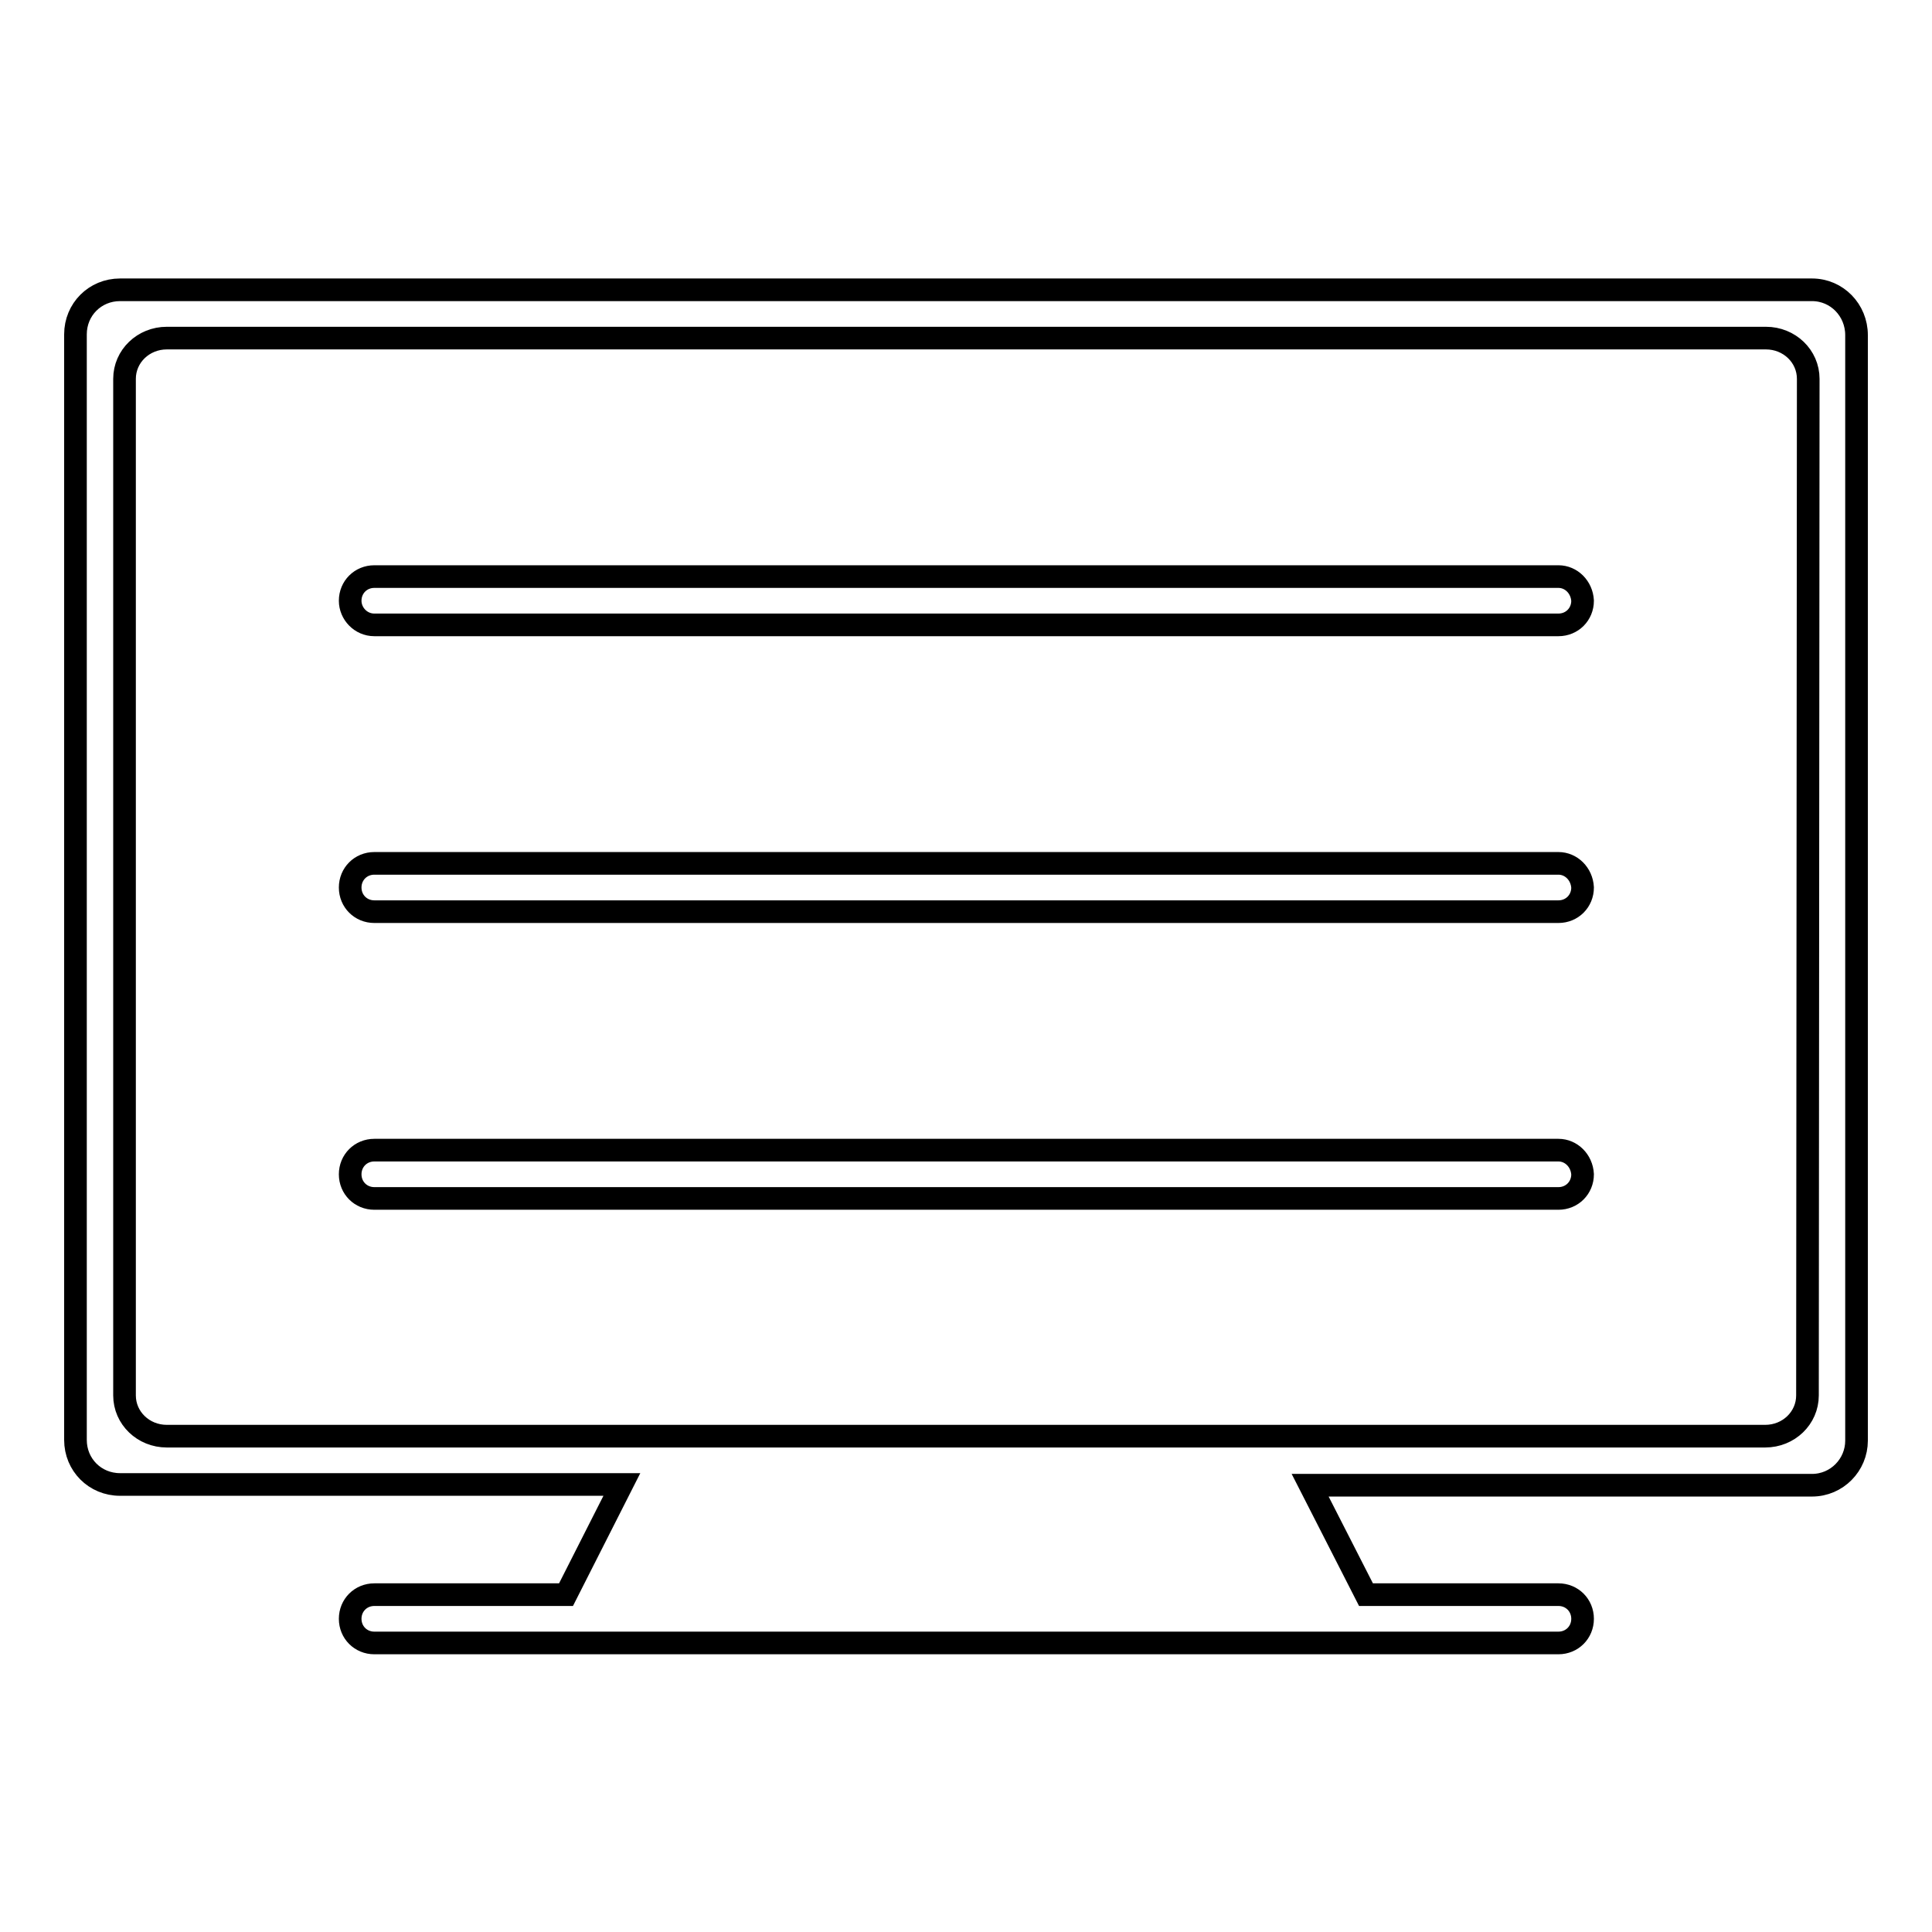 <?xml version="1.0" encoding="utf-8"?>
<!-- Svg Vector Icons : http://www.onlinewebfonts.com/icon -->
<!DOCTYPE svg PUBLIC "-//W3C//DTD SVG 1.1//EN" "http://www.w3.org/Graphics/SVG/1.1/DTD/svg11.dtd">
<svg version="1.1" xmlns="http://www.w3.org/2000/svg" xmlns:xlink="http://www.w3.org/1999/xlink" x="0px" y="0px" viewBox="0 0 256 256" enable-background="new 0 0 256 256" xml:space="preserve">
<g><g><path stroke-width="3" fill-opacity="0" stroke="#000000"  d="M240.1,38.4H15.9c-3.3,0-5.9,2.6-5.9,5.9v146.5c0,3.3,2.6,5.9,5.9,5.9h66.5L75,211.3H49.6c-1.8,0-3.2,1.4-3.2,3.2c0,1.8,1.4,3.2,3.2,3.2h156.9c1.8,0,3.2-1.4,3.2-3.2c0-1.8-1.4-3.2-3.2-3.2H181l-7.4-14.5h66.5c3.3,0,5.9-2.7,5.9-5.9V44.4C246,41.1,243.4,38.4,240.1,38.4z M239.5,184.9c0,3-2.5,5.4-5.6,5.4H22.1c-3.1,0-5.6-2.4-5.6-5.4V50.2c0-3,2.5-5.4,5.6-5.4h211.9c3.1,0,5.6,2.4,5.6,5.4L239.5,184.9L239.5,184.9z"/><path stroke-width="3" fill-opacity="0" stroke="#000000"  d="M206.5,76.4H49.6c-1.8,0-3.2,1.4-3.2,3.2c0,1.7,1.4,3.2,3.2,3.2h156.9c1.8,0,3.2-1.4,3.2-3.2C209.6,77.8,208.2,76.4,206.5,76.4z"/><path stroke-width="3" fill-opacity="0" stroke="#000000"  d="M206.5,114.4H49.6c-1.8,0-3.2,1.4-3.2,3.2c0,1.8,1.4,3.2,3.2,3.2h156.9c1.8,0,3.2-1.4,3.2-3.2C209.6,115.8,208.2,114.4,206.5,114.4z"/><path stroke-width="3" fill-opacity="0" stroke="#000000"  d="M206.5,152.4H49.6c-1.8,0-3.2,1.4-3.2,3.2c0,1.8,1.4,3.2,3.2,3.2h156.9c1.8,0,3.2-1.4,3.2-3.2C209.6,153.8,208.2,152.4,206.5,152.4z"/></g></g>
</svg>